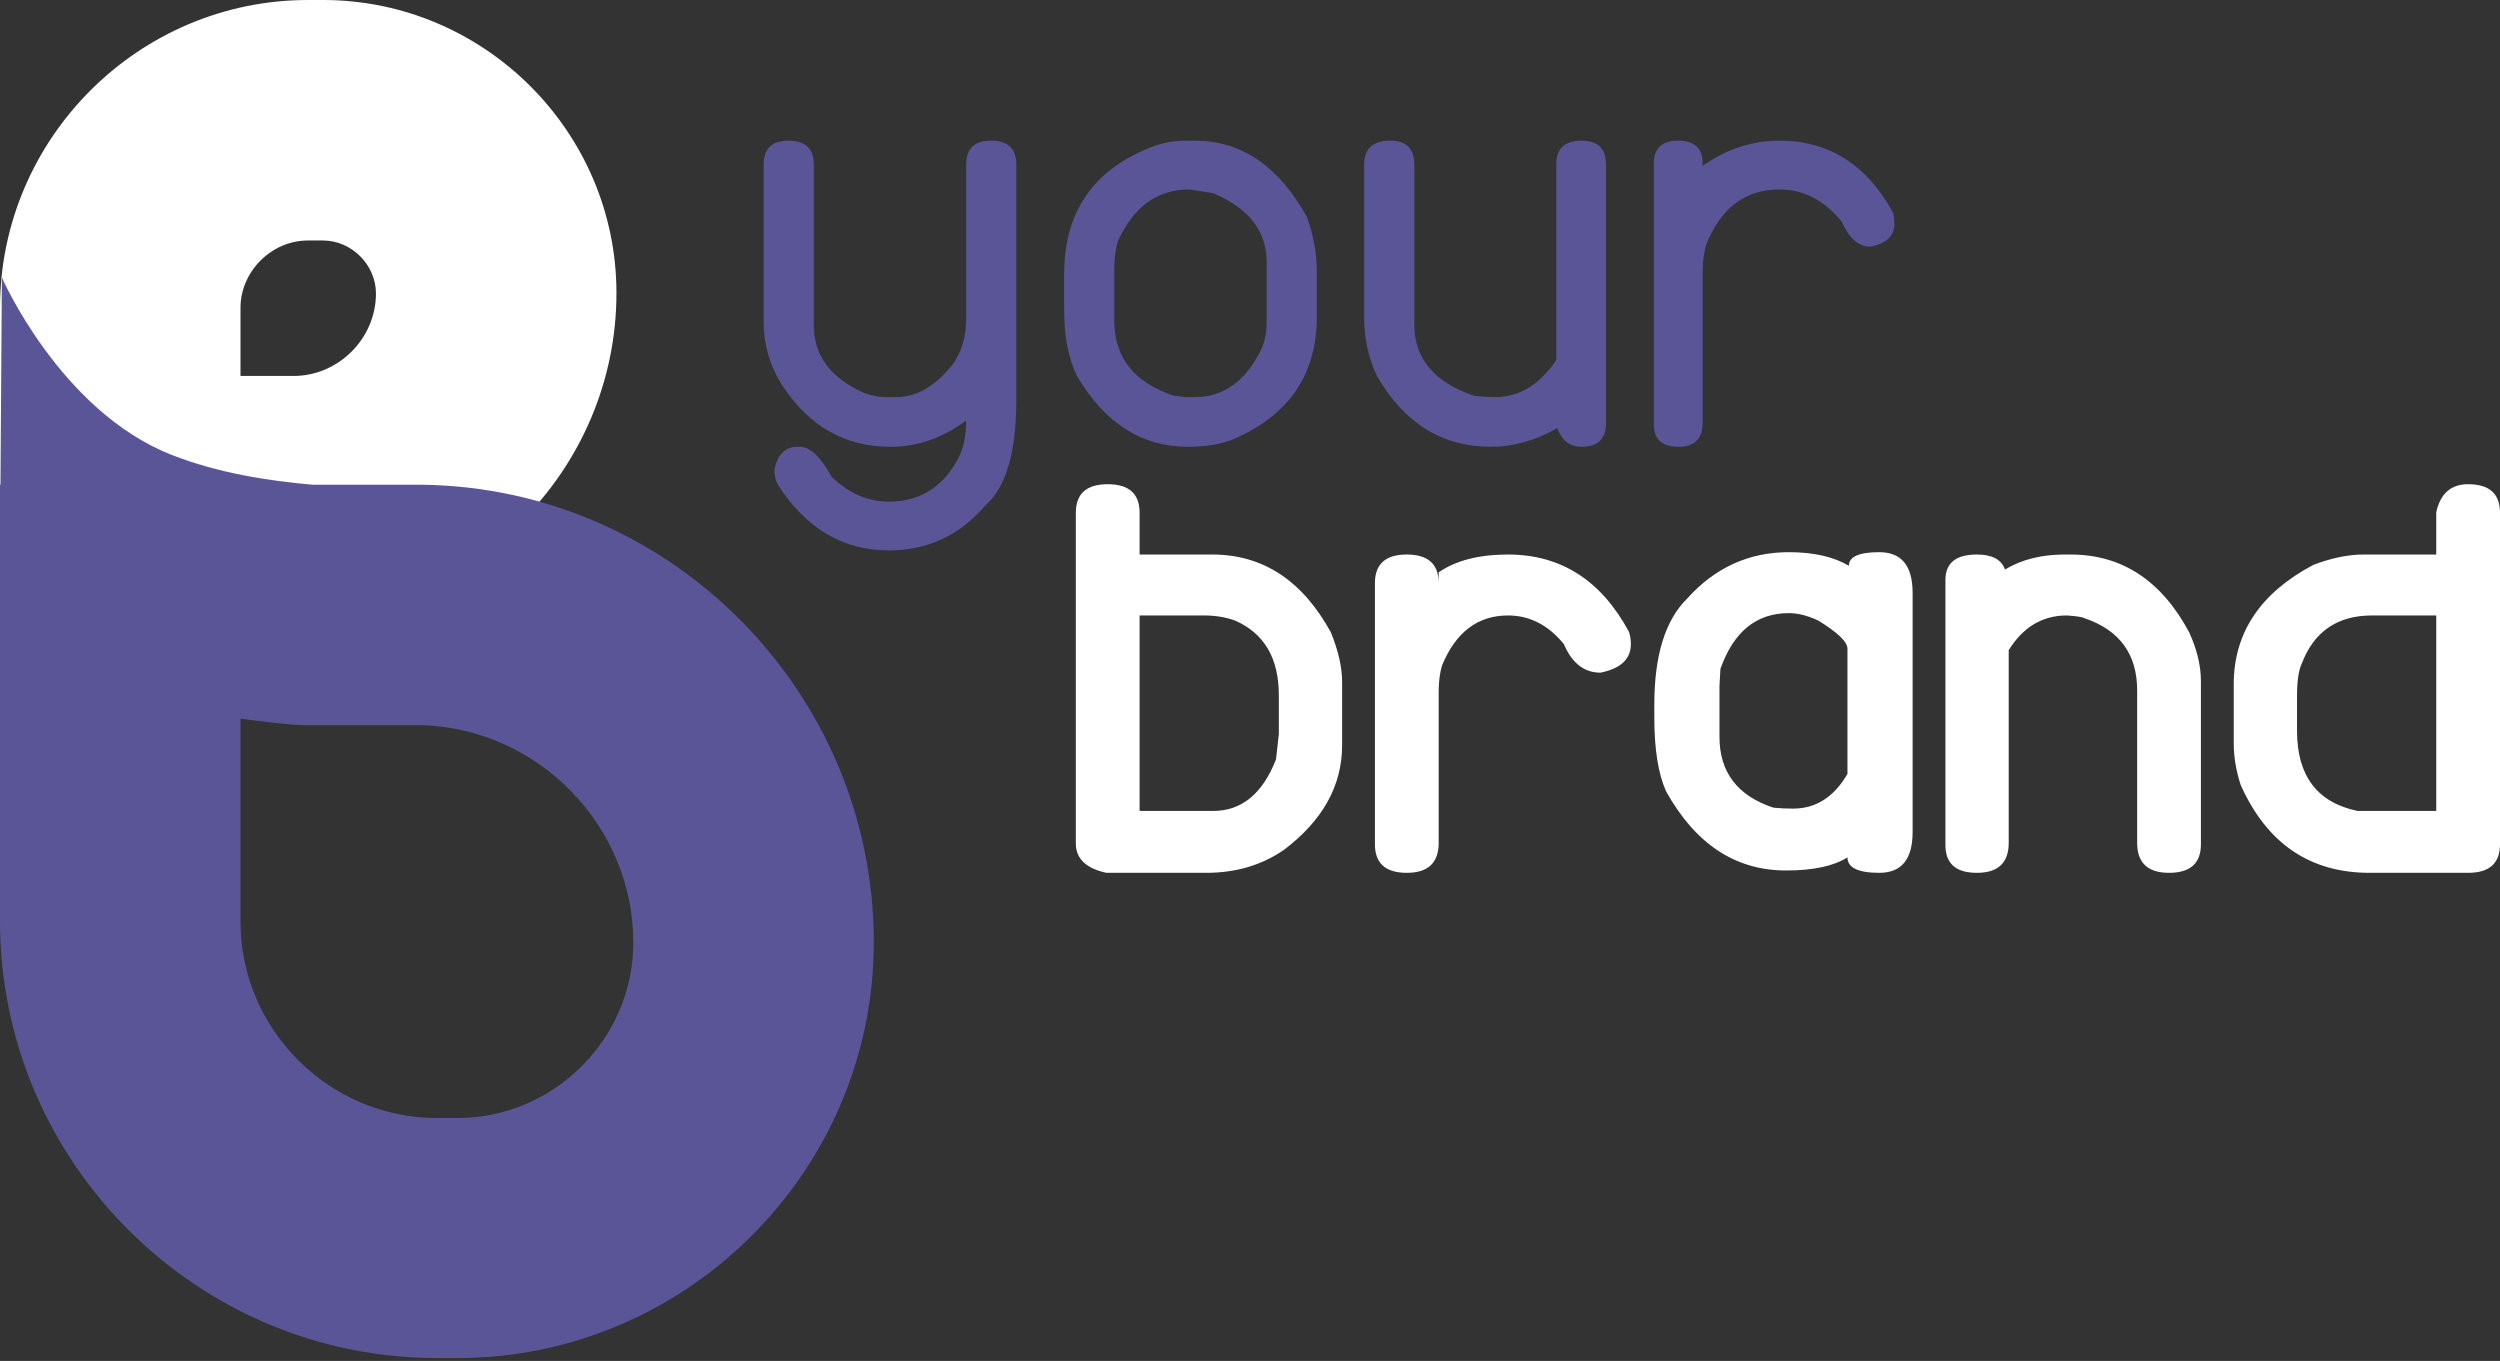<?xml version="1.0" encoding="UTF-8"?> <svg xmlns="http://www.w3.org/2000/svg" width="169" height="92" viewBox="0 0 169 92" fill="none"><rect x="0" y="0" width="169" height="92" fill="#333333" stroke="none"/><path fill-rule="evenodd" clip-rule="evenodd" d="M60.083 37.206C56.999 37.206 54.506 35.738 52.605 32.802C52.435 32.506 52.351 32.157 52.351 31.756C52.562 30.721 53.08 30.203 53.904 30.203H54.062C54.759 30.203 55.478 30.879 56.217 32.231C57.379 33.351 58.668 33.911 60.083 33.911C62.217 33.911 63.801 32.897 64.837 30.869C65.153 30.214 65.312 29.4 65.312 28.428C63.727 29.611 62.016 30.203 60.178 30.203C57.115 30.203 54.675 28.809 52.858 26.02C52.034 24.71 51.622 23.284 51.622 21.742V11.126C51.622 10.049 52.182 9.51 53.302 9.51C54.442 9.51 55.013 10.049 55.013 11.126V21.995C55.013 24.045 56.164 25.576 58.467 26.59C58.974 26.759 59.439 26.844 59.861 26.844H60.59C61.985 26.844 63.273 26.083 64.456 24.562C65.027 23.717 65.312 22.724 65.312 21.584V11.126C65.312 10.049 65.872 9.51 66.992 9.51C68.132 9.51 68.703 10.049 68.703 11.126V27.066C68.703 30.573 68.006 32.939 66.611 34.164C64.879 36.192 62.703 37.206 60.083 37.206ZM80.143 9.51H80.776C83.924 9.51 86.449 11.232 88.35 14.675C88.794 15.9 89.016 17.105 89.016 18.288V21.425C89.016 25.291 87.157 28.038 83.438 29.664C82.593 30.023 81.548 30.203 80.301 30.203C77.195 30.203 74.703 28.619 72.822 25.45C72.231 24.267 71.935 22.767 71.935 20.95V18.541C71.935 14.316 73.921 11.443 77.893 9.922C78.611 9.647 79.361 9.51 80.143 9.51ZM75.326 18.066V21.679C75.326 24.172 76.667 25.862 79.35 26.749L80.143 26.844H80.776C82.741 26.844 84.252 25.735 85.308 23.517C85.519 22.988 85.625 22.46 85.625 21.932V17.717C85.625 15.626 84.421 14.073 82.012 13.059L80.396 12.806C78.22 12.806 76.604 13.989 75.548 16.355C75.4 16.925 75.326 17.495 75.326 18.066ZM106.92 30.203C106.118 30.203 105.568 29.78 105.272 28.936C103.815 29.78 102.315 30.203 100.773 30.203C97.498 30.203 94.942 28.619 93.104 25.45C92.512 24.245 92.216 22.904 92.216 21.425V11.126C92.216 10.049 92.808 9.51 93.991 9.51C95.069 9.51 95.607 10.049 95.607 11.126V21.932C95.607 24.235 96.949 25.84 99.632 26.749C100.118 26.812 100.604 26.844 101.089 26.844C102.695 26.844 104.068 26.009 105.209 24.34V11.126C105.188 10.049 105.758 9.51 106.92 9.51C108.019 9.51 108.568 10.049 108.568 11.126V28.587C108.568 29.664 108.019 30.203 106.92 30.203ZM113.448 30.203C112.35 30.203 111.801 29.696 111.801 28.682V11.031C111.801 10.017 112.35 9.51 113.448 9.51C114.547 9.51 115.096 10.017 115.096 11.031V11.221C116.702 10.08 118.434 9.51 120.293 9.51C123.652 9.51 126.219 11.147 127.994 14.422C128.036 14.675 128.057 14.918 128.057 15.15C128.057 15.953 127.519 16.46 126.441 16.672C125.638 16.672 124.994 16.112 124.508 14.992C123.325 13.534 121.92 12.806 120.293 12.806C117.991 12.806 116.343 14.041 115.35 16.513C115.181 17.062 115.096 17.686 115.096 18.383V28.587C115.096 29.664 114.547 30.203 113.448 30.203Z" fill="#5A5597"></path><path fill-rule="evenodd" clip-rule="evenodd" d="M0 20.82C0 9.348 9.38 0 20.82 0H21.834C32.735 0 41.672 8.905 41.672 19.806C41.672 31.816 31.848 41.64 19.838 41.64H0V20.82ZM19.838 25.415C22.88 25.415 25.415 22.88 25.415 19.838C25.415 17.905 23.767 16.257 21.834 16.257H20.82C18.348 16.257 16.257 18.348 16.257 20.82V25.415H19.838Z" fill="white"></path><path fill-rule="evenodd" clip-rule="evenodd" d="M0 32.767H0.032L0.127 18.76C0.127 18.76 4.056 27.76 11.567 30.738C14.704 31.974 18.158 32.513 21.137 32.767H28.109C28.235 32.767 28.352 32.767 28.457 32.767H28.489C45.348 32.957 59.069 46.805 59.069 63.696C59.069 79.16 46.394 91.804 30.929 91.804H29.535C13.278 91.804 0 78.526 0 62.27V32.767ZM16.257 48.58V62.301C16.257 69.59 22.246 75.579 29.535 75.579H30.929C37.425 75.579 42.813 70.224 42.813 63.727C42.813 55.837 36.411 49.277 28.552 49.023H28.299C28.204 49.023 28.109 49.023 28.109 49.023H20.503L19.869 48.992C18.665 48.886 17.461 48.749 16.257 48.58Z" fill="#5A5597"></path><path fill-rule="evenodd" clip-rule="evenodd" d="M81.537 59.003H74.787C73.435 58.707 72.748 58.063 72.727 57.07V34.666C72.727 33.377 73.445 32.732 74.882 32.732C76.319 32.732 77.037 33.377 77.037 34.666V37.486H81.949C85.371 37.486 88.044 39.239 89.966 42.746C90.473 43.993 90.727 45.112 90.727 46.105V50.383C90.727 53.109 89.417 55.464 86.797 57.45C85.297 58.486 83.544 59.003 81.537 59.003ZM82.012 54.82C83.935 54.82 85.35 53.658 86.258 51.334L86.449 49.623V46.993C86.449 44.5 85.466 42.82 83.501 41.954C82.868 41.722 82.16 41.605 81.378 41.605H77.037V54.82H82.012ZM95.1 59.003C93.663 59.003 92.945 58.359 92.945 57.07V39.419C92.945 38.13 93.663 37.486 95.1 37.486C96.537 37.486 97.255 38.13 97.255 39.419V38.69C98.417 37.887 99.98 37.486 101.945 37.486C105.515 37.486 108.24 39.229 110.121 42.715C110.205 42.989 110.247 43.264 110.247 43.539C110.247 44.553 109.561 45.197 108.188 45.472C107.089 45.472 106.265 44.827 105.716 43.539C104.66 42.25 103.403 41.605 101.945 41.605C99.895 41.605 98.406 42.736 97.477 44.996C97.329 45.503 97.255 46.095 97.255 46.771V56.975C97.255 58.327 96.537 59.003 95.1 59.003ZM127.043 59.003C125.606 59.003 124.888 58.654 124.888 57.957C123.958 58.549 122.575 58.845 120.737 58.845C117.314 58.845 114.61 57.059 112.624 53.489C112.096 52.306 111.832 50.648 111.832 48.514V47.627C111.832 44.31 112.571 41.922 114.05 40.465C115.93 38.373 118.223 37.327 120.927 37.327C122.596 37.327 123.948 37.634 124.983 38.246C124.983 37.634 125.67 37.327 127.043 37.327C128.543 37.327 129.293 38.246 129.293 40.084V56.246C129.293 58.084 128.543 59.003 127.043 59.003ZM121.212 54.662C122.754 54.662 123.98 53.88 124.888 52.317V43.855C124.888 43.391 124.233 42.757 122.923 41.954C122.205 41.616 121.54 41.447 120.927 41.447C118.73 41.447 117.188 42.704 116.3 45.218L116.237 46.359V49.813C116.237 52.2 117.452 53.795 119.881 54.598C120.304 54.641 120.747 54.662 121.212 54.662ZM146.627 59.003C145.19 59.003 144.472 58.327 144.472 56.975V46.676C144.472 44.225 143.289 42.598 140.923 41.796C140.775 41.711 140.374 41.648 139.719 41.605C138.071 41.605 136.761 42.387 135.789 43.95V56.975C135.789 58.327 135.071 59.003 133.634 59.003C132.198 59.003 131.49 58.359 131.511 57.07V39.261C131.49 38.077 132.198 37.486 133.634 37.486C134.67 37.486 135.303 37.824 135.536 38.5C136.655 37.824 137.997 37.486 139.56 37.486H139.972C143.437 37.486 146.11 39.239 147.99 42.746C148.518 43.908 148.782 45.007 148.782 46.042V57.07C148.782 58.359 148.064 59.003 146.627 59.003ZM166.845 59.003H160.19C156.155 59.003 153.25 57.028 151.476 53.077C151.159 52.105 151 51.155 151 50.225V46.264C151 42.778 152.796 40.084 156.387 38.183C157.613 37.718 158.743 37.486 159.778 37.486H164.69V34.634C164.965 33.366 165.683 32.732 166.845 32.732C168.282 32.732 169 33.377 169 34.666V57.07C169 58.359 168.282 59.003 166.845 59.003ZM164.69 54.82V41.605H160.349C158.004 41.605 156.419 42.694 155.595 44.87C155.384 45.313 155.278 46.053 155.278 47.088V49.401C155.278 52.443 156.641 54.25 159.366 54.82H164.69Z" fill="white"></path></svg> 